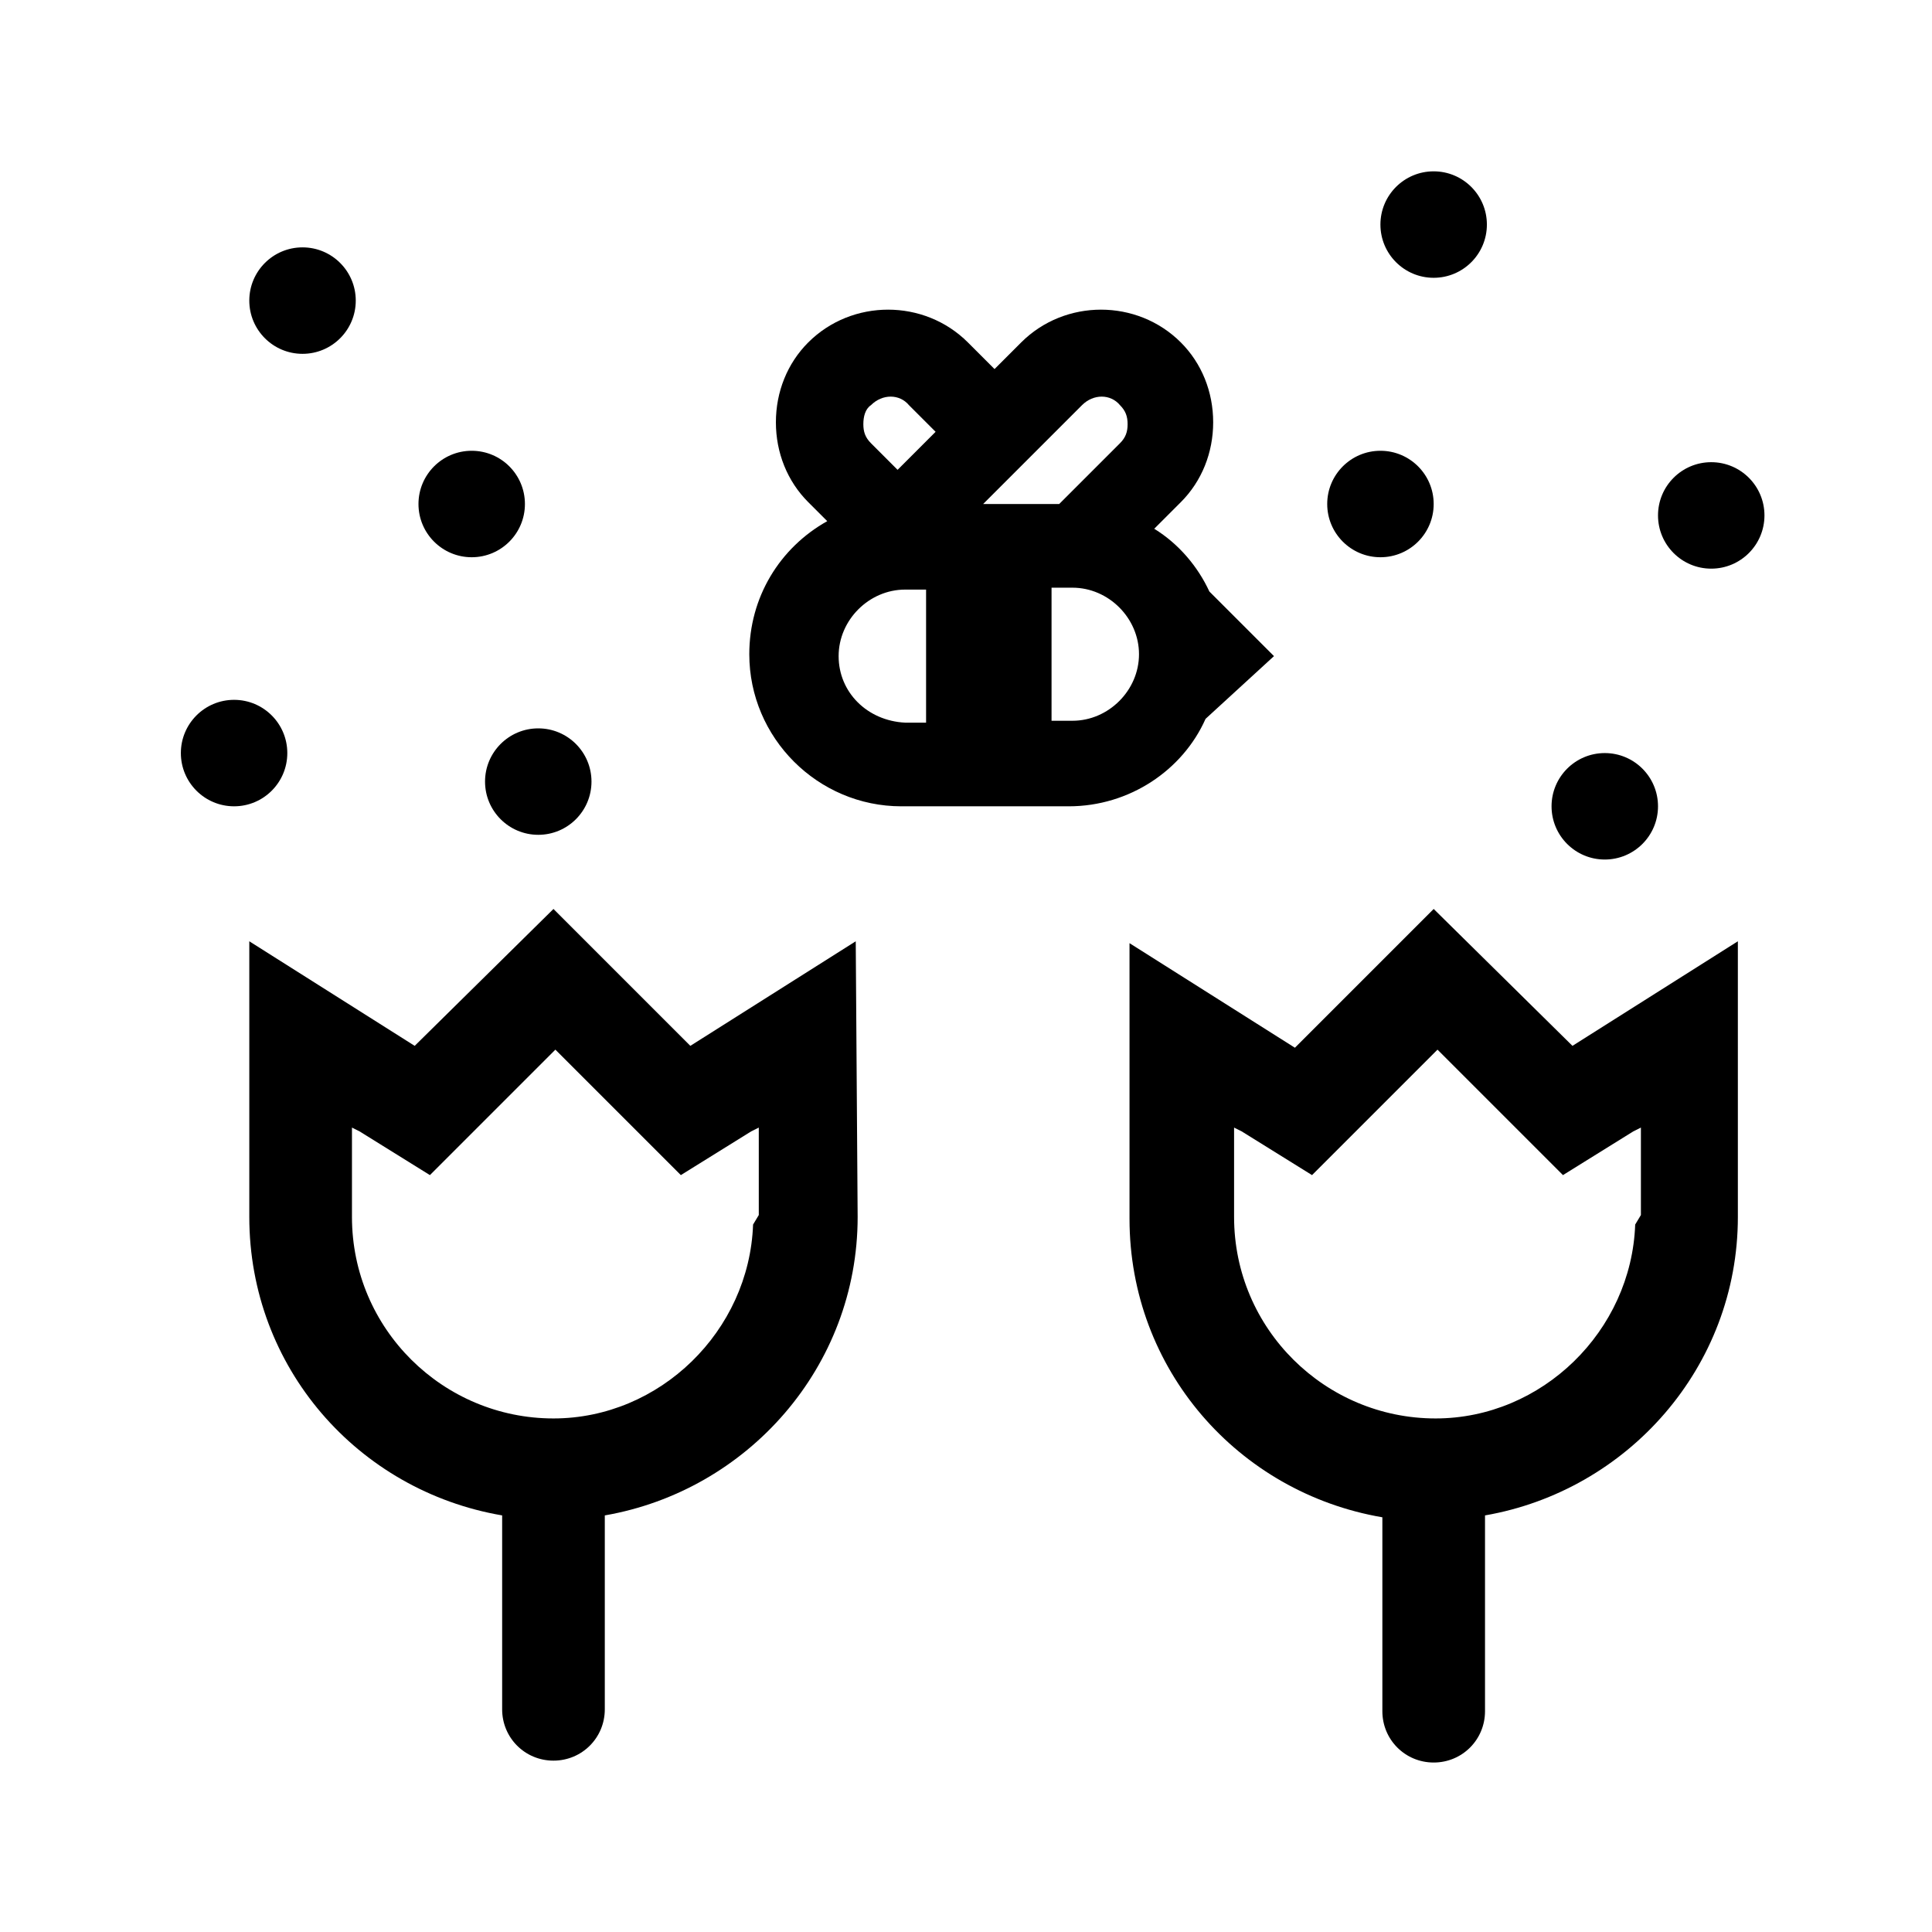 <?xml version="1.0" encoding="UTF-8"?>
<!-- Uploaded to: SVG Repo, www.svgrepo.com, Generator: SVG Repo Mixer Tools -->
<svg fill="#000000" width="800px" height="800px" version="1.1" viewBox="144 144 512 512" xmlns="http://www.w3.org/2000/svg">
 <g>
  <path d="m370.78 393.45-43.832 27.711-36.273-36.277-36.777 36.277-43.832-27.711v73.051c0 39.801 28.719 72.547 67.008 79.098v51.387c0 7.559 6.047 13.602 13.602 13.602 7.559 0 13.602-6.047 13.602-13.602v-51.387c37.785-6.551 67.008-39.297 67.008-79.098zm-27.207 75.066c-1.008 28.215-24.688 51.387-52.898 51.387-29.223 0-53.402-23.68-53.402-53.402v-23.68l2.016 1.008 18.641 11.586 33.25-33.25 33.25 33.25 18.641-11.586 2.016-1.008v23.176z"/>
  <path d="m604.55 393.45-43.832 27.711-36.777-36.277-36.777 36.777-43.832-27.711v73.051c0 39.801 28.719 72.547 67.008 79.098v51.387c0 7.559 6.047 13.602 13.602 13.602 7.559 0 13.602-6.047 13.602-13.602v-51.887c37.785-6.551 67.008-39.297 67.008-79.098zm-27.207 75.066c-1.008 28.215-24.688 51.387-52.898 51.387-29.223 0-53.402-23.68-53.402-53.402v-23.68l2.016 1.008 18.641 11.586 33.25-33.25 33.25 33.25 18.641-11.586 2.016-1.008v23.176z"/>
  <path d="m481.62 317.88-17.129-17.129c-3.023-6.551-8.062-12.594-14.609-16.625l7.055-7.055c5.543-5.543 8.566-13.098 8.566-21.16s-3.023-15.617-8.566-21.16c-11.586-11.586-30.73-11.586-42.32 0l-7.055 7.055-7.055-7.055c-11.586-11.586-30.73-11.586-42.32 0-5.543 5.543-8.566 13.098-8.566 21.16s3.023 15.617 8.566 21.16l5.039 5.039c-12.594 7.055-20.656 20.152-20.656 35.266 0 22.168 18.137 40.305 40.305 40.305h44.336c16.121 0 30.23-9.574 36.273-23.176zm-40.809-66.504c1.512 1.512 2.016 3.023 2.016 5.039 0 2.016-0.504 3.527-2.016 5.039l-16.121 16.121h-20.152l26.199-26.199c3.019-3.023 7.555-3.023 10.074 0zm-66 0c3.023-3.023 7.559-3.023 10.078 0l7.055 7.055-10.078 10.078-7.055-7.059c-1.512-1.512-2.016-3.023-2.016-5.039 0-2.012 0.504-4.027 2.016-5.035zm-8.566 66.504c0-9.574 8.062-17.633 17.633-17.633h5.543v35.266h-5.543c-10.074-0.504-17.633-8.062-17.633-17.633zm61.969 17.129h-5.543v-35.266h5.543c9.574 0 17.633 8.062 17.633 17.633s-8.059 17.633-17.633 17.633z"/>
  <path d="m220.14 343.57c0 7.793-6.312 14.109-14.105 14.109-7.789 0-14.105-6.316-14.105-14.109 0-7.789 6.316-14.105 14.105-14.105 7.793 0 14.105 6.316 14.105 14.105"/>
  <path d="m283.11 277.57c0 7.789-6.312 14.105-14.105 14.105-7.789 0-14.105-6.316-14.105-14.105 0-7.793 6.316-14.109 14.105-14.109 7.793 0 14.105 6.316 14.105 14.109"/>
  <path d="m238.28 223.66c0 7.793-6.316 14.109-14.109 14.109-7.789 0-14.105-6.316-14.105-14.109 0-7.789 6.316-14.105 14.105-14.105 7.793 0 14.109 6.316 14.109 14.105"/>
  <path d="m538.04 203.51c0 7.793-6.316 14.109-14.105 14.109-7.793 0-14.109-6.316-14.109-14.109 0-7.789 6.316-14.105 14.109-14.105 7.789 0 14.105 6.316 14.105 14.105"/>
  <path d="m300.75 351.13c0 7.789-6.312 14.105-14.105 14.105-7.789 0-14.105-6.316-14.105-14.105 0-7.789 6.316-14.105 14.105-14.105 7.793 0 14.105 6.316 14.105 14.105"/>
  <path d="m611.6 280.59c0 7.793-6.316 14.109-14.105 14.109-7.793 0-14.105-6.316-14.105-14.109 0-7.789 6.312-14.105 14.105-14.105 7.789 0 14.105 6.316 14.105 14.105"/>
  <path d="m583.39 357.68c0 7.789-6.316 14.105-14.109 14.105-7.789 0-14.105-6.316-14.105-14.105 0-7.793 6.316-14.109 14.105-14.109 7.793 0 14.109 6.316 14.109 14.109"/>
  <path d="m523.94 277.57c0 7.789-6.316 14.105-14.109 14.105-7.789 0-14.105-6.316-14.105-14.105 0-7.793 6.316-14.109 14.105-14.109 7.793 0 14.109 6.316 14.109 14.109"/>
 </g>
</svg>